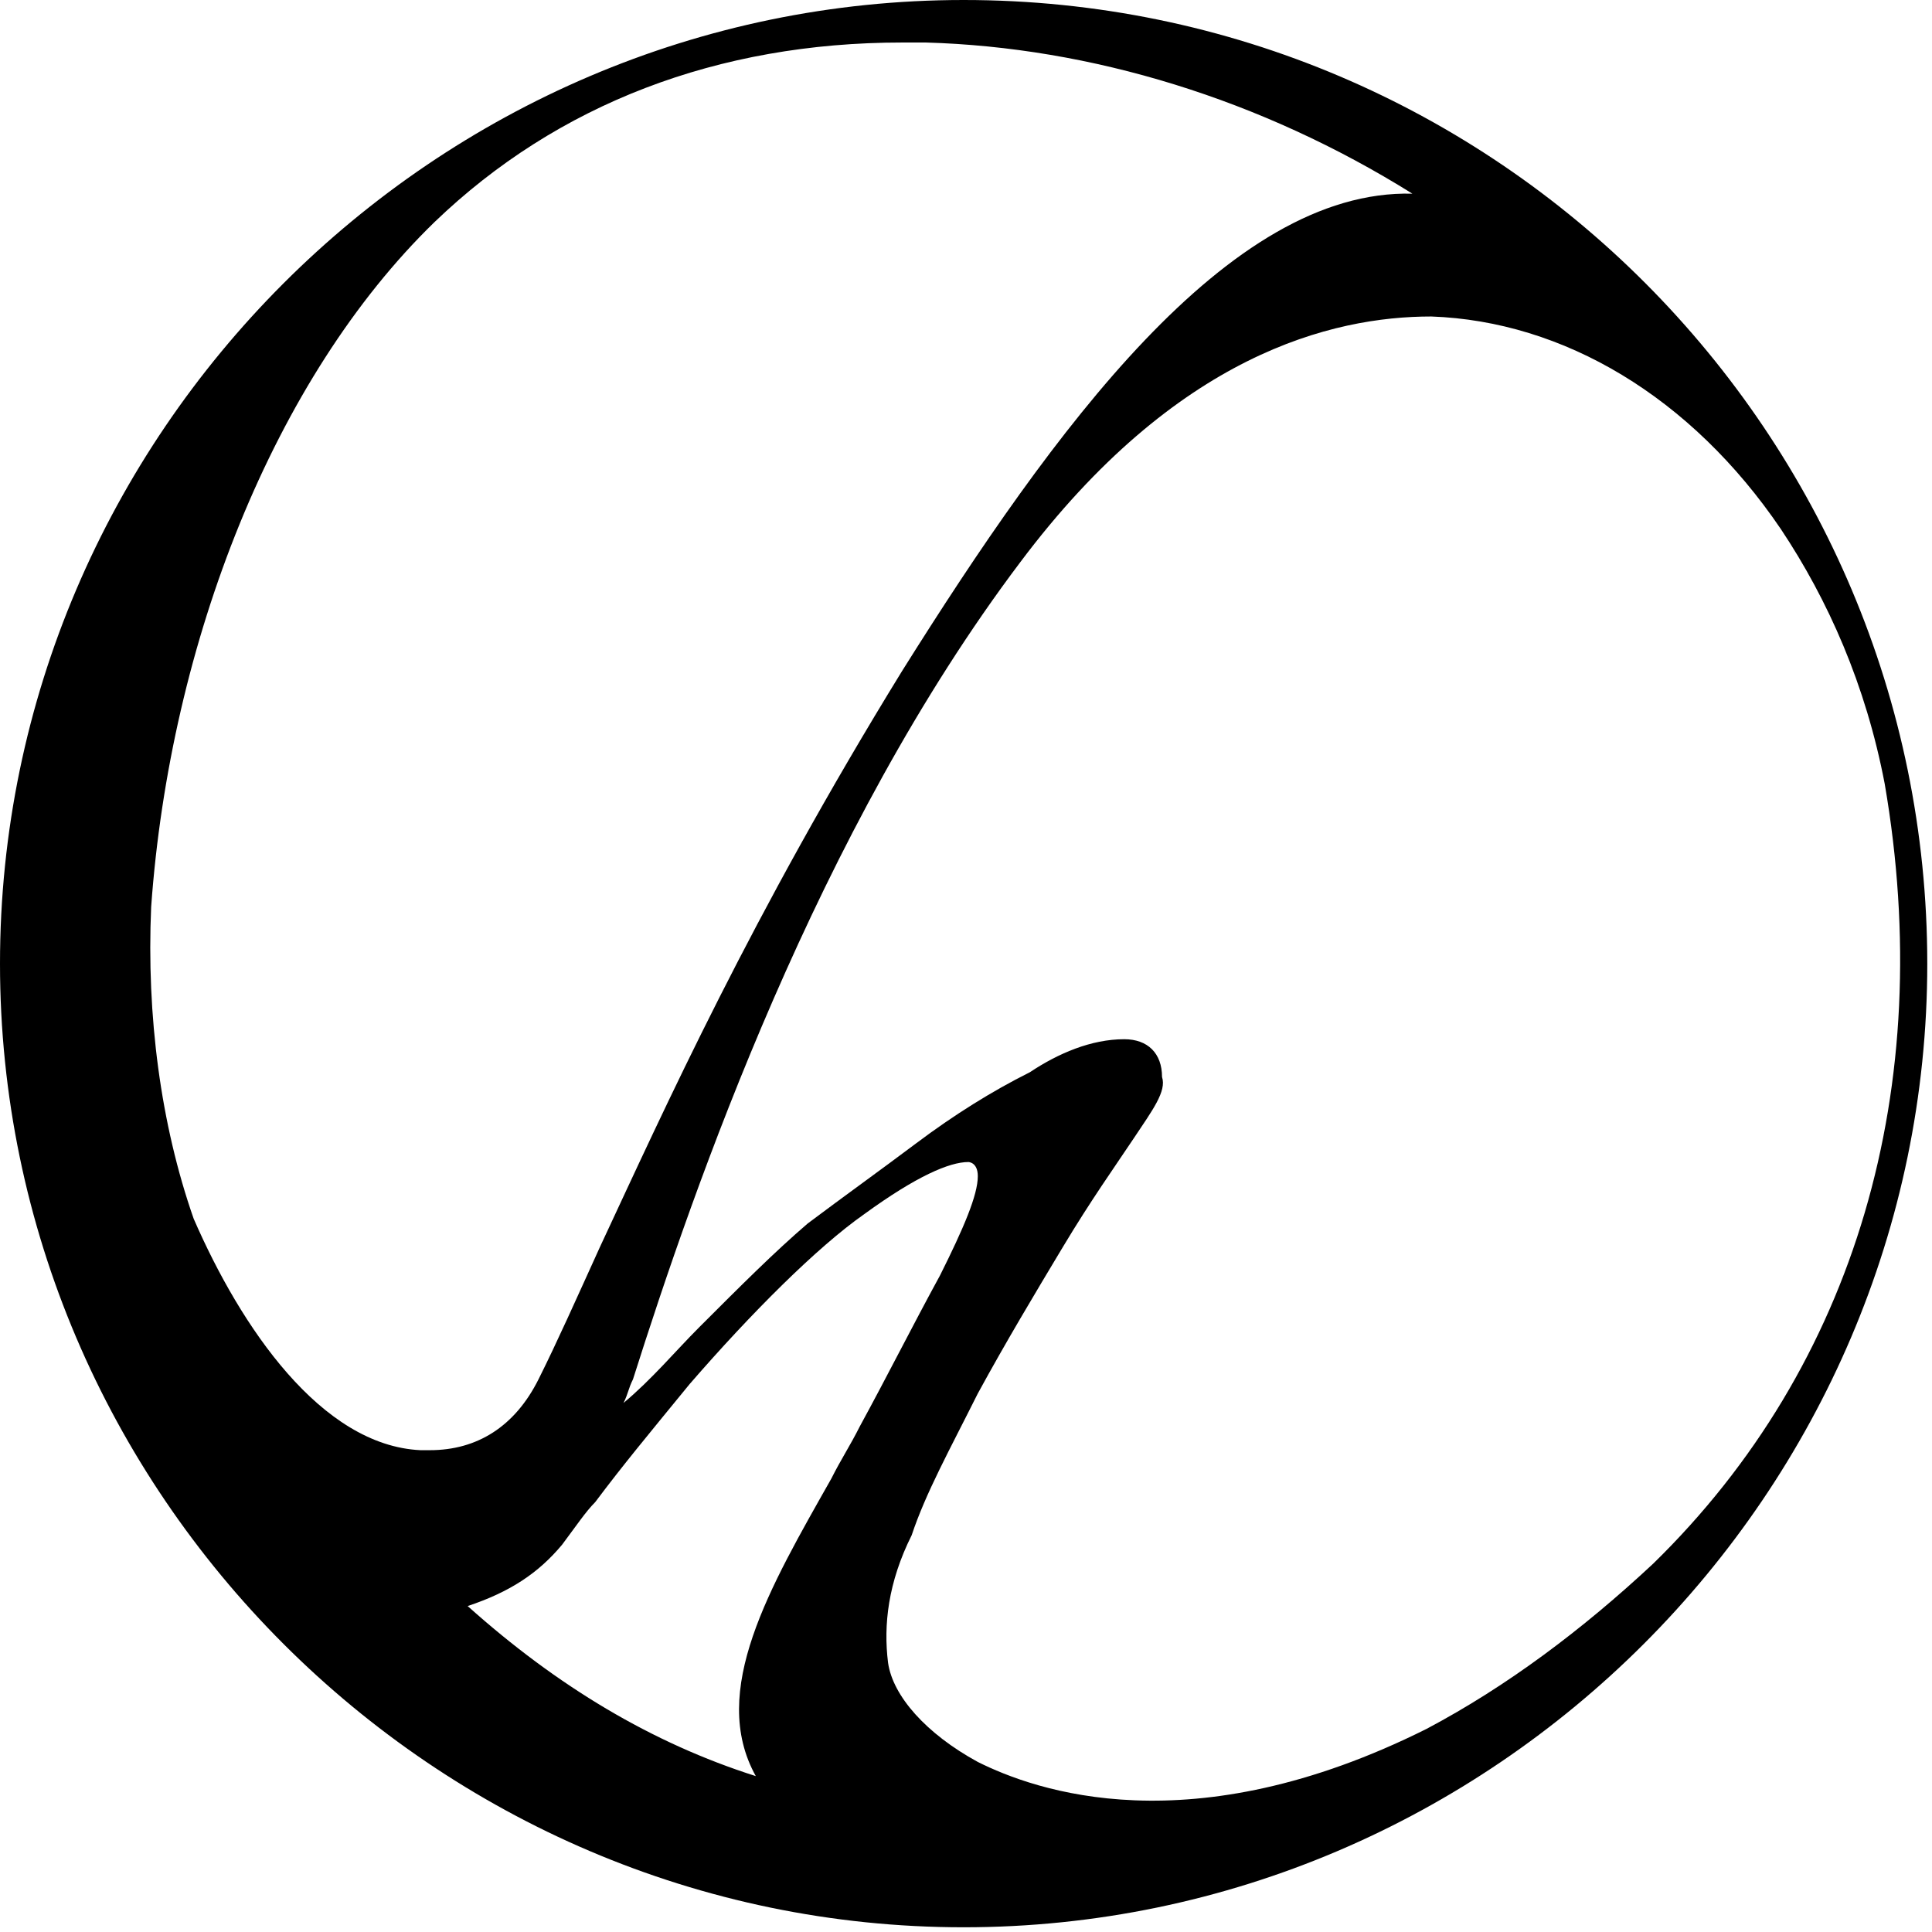 <?xml version="1.0" encoding="utf-8"?>
<!-- Generator: Adobe Illustrator 23.0.3, SVG Export Plug-In . SVG Version: 6.00 Build 0)  -->
<svg version="1.1" xmlns="http://www.w3.org/2000/svg" xmlns:xlink="http://www.w3.org/1999/xlink" x="0px" y="0px"
	 viewBox="0 0 40.9 40.9" style="enable-background:new 0 0 40.9 40.9;" xml:space="preserve">
<style type="text/css">
	.st0{display:none;}
	.st1{display:inline;fill:none;stroke:#000000;stroke-width:0.4;stroke-miterlimit:10;}
</style>
<g id="レイヤー_1" class="st0">
	<line class="st1" x1="89.6" y1="3.1" x2="55.8" y2="36.9"/>
	<line class="st1" x1="55.8" y1="3.1" x2="89.6" y2="36.9"/>
</g>
<g id="レイヤー_2">
	<g>
		<path d="M20.4,0C9.2,0,0,9.2,0,20.4s9.2,20.4,20.4,20.4s20.4-9.2,20.4-20.4S31.7,0,20.4,0z M30.2,36.6c-5,2.5-8.3,1.3-9.5,0.7
			c-1.1-0.6-1.8-1.4-1.9-2.1c-0.1-0.8,0-1.7,0.5-2.7c0.3-0.9,0.8-1.8,1.4-3c0.6-1.1,1.2-2.1,1.8-3.1c0.6-1,1.1-1.7,1.5-2.3
			c0.4-0.6,0.7-1,0.6-1.3c0-0.5-0.3-0.8-0.8-0.8c-0.7,0-1.4,0.3-2,0.7c-0.8,0.4-1.6,0.9-2.4,1.5c-0.8,0.6-1.5,1.1-2.3,1.7
			c-0.7,0.6-1.4,1.3-2.3,2.2c-0.5,0.5-1,1.1-1.6,1.6c0.1-0.2,0.1-0.3,0.2-0.5c1.3-4.1,3.9-11.6,8.2-17.3c3.3-4.4,6.6-5.2,8.7-5.2
			c2.8,0.1,5.5,1.7,7.4,4.5c1,1.5,1.8,3.3,2.2,5.4C41,23,39.3,28.9,35,33.1C33.5,34.5,31.9,35.7,30.2,36.6z M19.1,14.2
			c-3.2,5.2-5,9.2-6.4,12.2c-0.5,1.1-0.9,2-1.3,2.8c-0.5,1-1.3,1.5-2.3,1.5c0,0-0.1,0-0.2,0c-2.1-0.1-3.8-2.6-4.8-4.9
			c-0.7-2-1-4.3-0.9-6.6C3.6,13.6,5.8,8,9.2,4.7c2.6-2.5,6-3.8,9.9-3.8c0.2,0,0.4,0,0.5,0c3.5,0.1,7.1,1.2,10.3,3.2
			C26,4,22.3,9.1,19.1,14.2z M11.9,32.7c0.3-0.4,0.5-0.7,0.7-0.9c0.6-0.8,1.1-1.4,2-2.5c1.3-1.5,2.7-2.9,3.7-3.6
			c1.1-0.8,1.8-1.1,2.2-1.1c0,0,0,0,0,0c0,0,0.2,0,0.2,0.3c0,0.4-0.3,1.1-0.8,2.1c-0.6,1.1-1.1,2.1-1.7,3.2
			c-0.2,0.4-0.4,0.7-0.6,1.1c-1.3,2.3-2.6,4.5-1.6,6.3c-2.2-0.7-4.2-1.9-6.1-3.6C10.8,33.7,11.4,33.3,11.9,32.7z"/>
	</g>
</g>
</svg>
